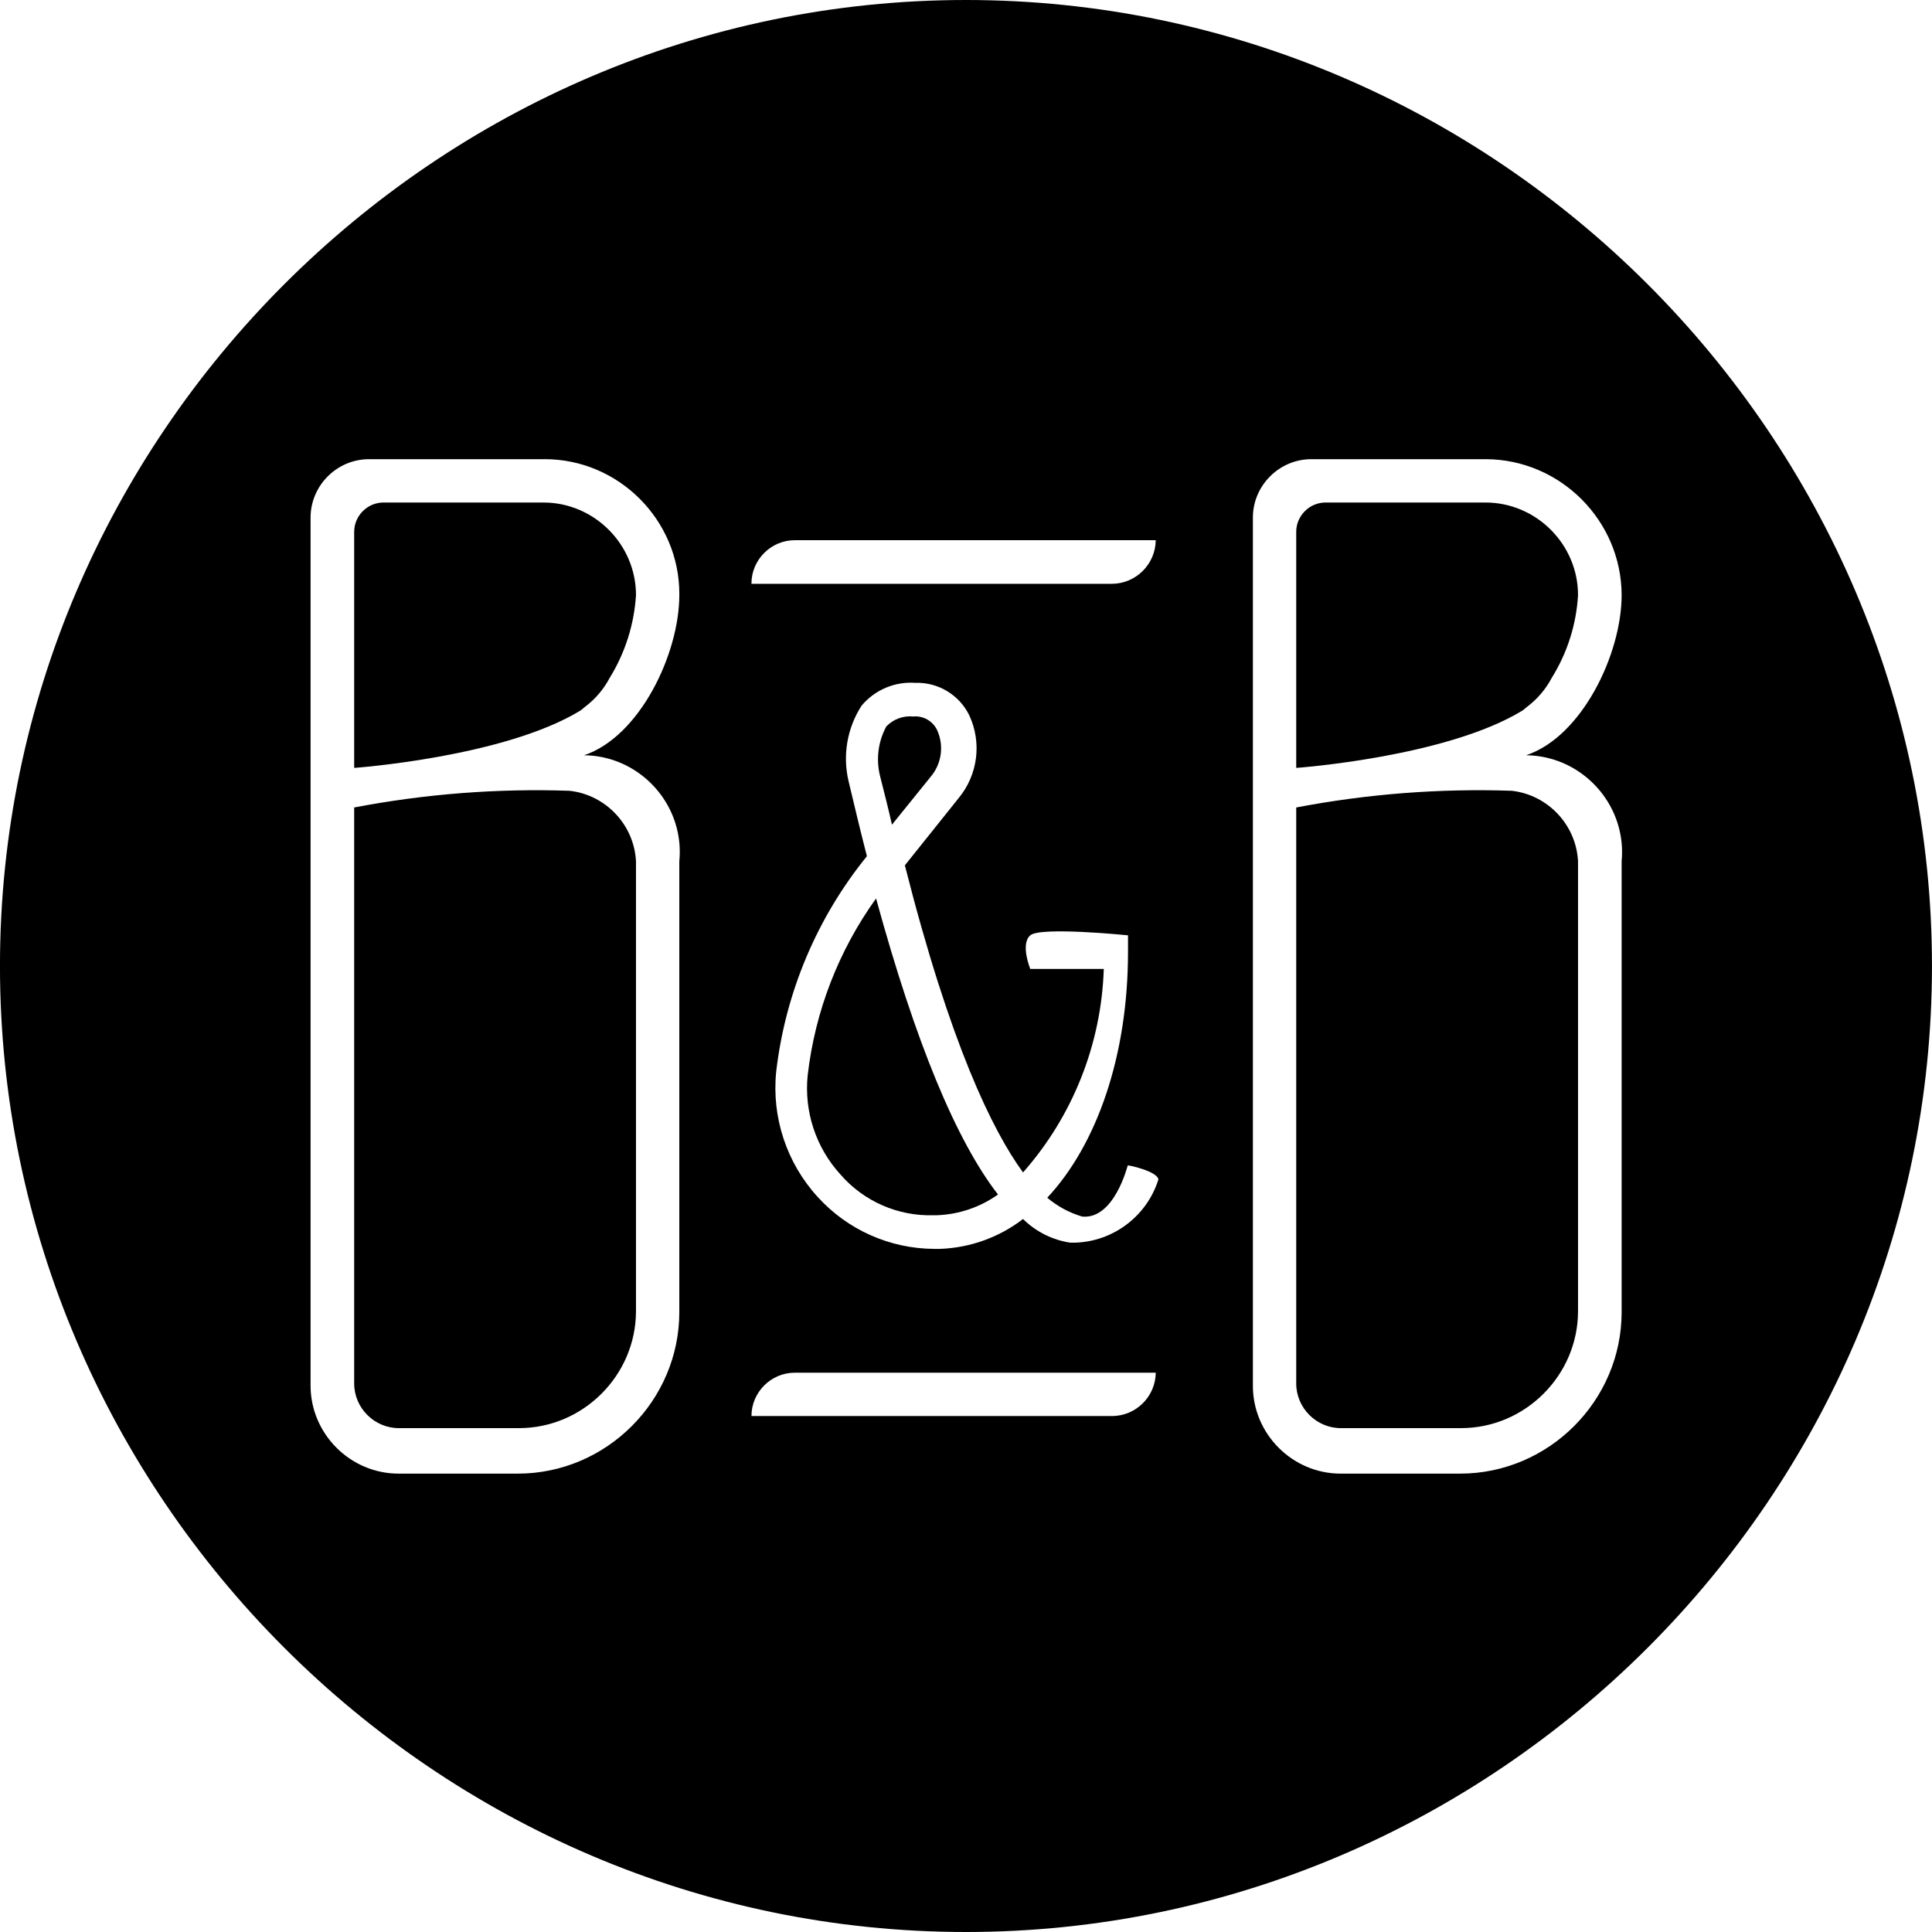 <svg clip-rule="evenodd" fill-rule="evenodd" stroke-linejoin="round" stroke-miterlimit="2" viewBox="0 0 150 150" xmlns="http://www.w3.org/2000/svg" xmlns:xlink="http://www.w3.org/1999/xlink"><clipPath id="a"><path clip-rule="evenodd" d="m0 0h150v150h-150z"/></clipPath><path d="m0 0h150v150h-150z" fill="none"/><g clip-path="url(#a)" fill-rule="nonzero"><path d="m62.71 83.463c-.295 2.822.634 5.639 2.55 7.732 1.812 2.084 4.47 3.244 7.23 3.156h.251c1.704-.062 3.353-.621 4.743-1.609-3.239-4.18-6.394-11.765-9.466-22.987-2.907 4.043-4.734 8.762-5.308 13.708z"/><path d="m49.378 46.204c0-3.944-3.245-7.189-7.189-7.189h-12.413c-1.249 0-2.278 1.028-2.278 2.278v18.327s11.682-.836 17.596-4.472l.355-.293c.781-.592 1.423-1.348 1.881-2.215 1.203-1.944 1.906-4.155 2.048-6.436z"/><path d="m74.998 0c-41.144 0-75 33.856-75 75s33.856 75 75 75c41.143 0 75-33.856 75-75s-33.857-75-75-75zm-13.291 41.941h28.023c-.011 1.852-1.532 3.374-3.385 3.385h-28.002c-.001-.007-.001-.014-.001-.021 0-1.846 1.519-3.364 3.365-3.364zm-8.965 24.93v35.003c0 6.878-5.66 12.538-12.538 12.538h-9.258c-3.748 0-6.833-3.085-6.833-6.833v-67.394c0-2.487 2.047-4.534 4.535-4.534h13.541c.035-.001.07-.001.105-.001 5.732 0 10.449 4.717 10.449 10.449 0 .035-.001.07-.001.105 0 4.555-3.072 10.992-7.398 12.434 4.09.037 7.434 3.412 7.434 7.501 0 .245-.012.489-.036.732zm33.603 43.069h-28.002c0-1.846 1.518-3.364 3.364-3.364h28.023c-.011 1.849-1.536 3.364-3.385 3.364zm-3.239-13.458c-1.39-.207-2.678-.851-3.678-1.839-1.857 1.429-4.116 2.24-6.457 2.32h-.439c-3.437-.016-6.714-1.472-9.028-4.012-2.424-2.639-3.604-6.195-3.239-9.759.714-6.128 3.157-11.927 7.042-16.718-.48-1.86-.94-3.782-1.421-5.809-.48-2.012-.117-4.135 1.003-5.873 1.025-1.229 2.583-1.891 4.18-1.776 1.762-.058 3.401.926 4.179 2.508.995 2.119.677 4.632-.815 6.436l-4.179 5.224c3.511 13.855 6.792 20.584 9.174 23.844 3.864-4.375 6.082-9.964 6.269-15.798h-5.705s-.794-1.923 0-2.612c.794-.69 7.586 0 7.586 0v1.295c0 8.067-2.424 14.963-6.269 19.079.793.672 1.719 1.17 2.716 1.463 2.487.23 3.511-3.928 3.532-3.97s2.278.439 2.382 1.086c-.927 2.968-3.725 4.979-6.833 4.911zm42.797-29.611v35.003c0 6.878-5.66 12.538-12.538 12.538h-9.258c-.007 0-.014 0-.021 0-3.737 0-6.812-3.075-6.812-6.812 0-.007 0-.014 0-.021v-67.394c0-2.487 2.047-4.534 4.535-4.534h13.541c5.785.011 10.542 4.768 10.553 10.553 0 4.555-3.072 10.992-7.418 12.434 4.1.038 7.452 3.422 7.452 7.522 0 .238-.011.475-.034.711z"/><path d="m27.498 62.692v44.72c0 1.903 1.566 3.468 3.469 3.468h9.32c4.987 0 9.091-4.103 9.091-9.09v-34.919c-.146-2.831-2.344-5.163-5.162-5.475-5.603-.191-11.211.243-16.718 1.296z"/><path d="m69.251 64.029 2.988-3.699c.867-1.004 1.072-2.428.523-3.636-.332-.711-1.079-1.139-1.86-1.066-.778-.076-1.549.209-2.09.774-.624 1.156-.803 2.503-.501 3.782.334 1.337.668 2.612.94 3.845z"/><path d="m122.518 46.204c0-3.936-3.232-7.178-7.168-7.189h-12.434c-1.249 0-2.278 1.028-2.278 2.278v18.327s11.682-.836 17.596-4.472l.355-.293c.781-.592 1.423-1.348 1.881-2.215 1.212-1.939 1.916-4.153 2.048-6.436z"/><path d="m100.638 62.692v44.72c0 1.903 1.566 3.468 3.469 3.468h9.321c4.986 0 9.09-4.103 9.09-9.09v-34.919c-.145-2.824-2.331-5.153-5.141-5.475-5.61-.191-11.224.244-16.739 1.296z"/></g></svg>